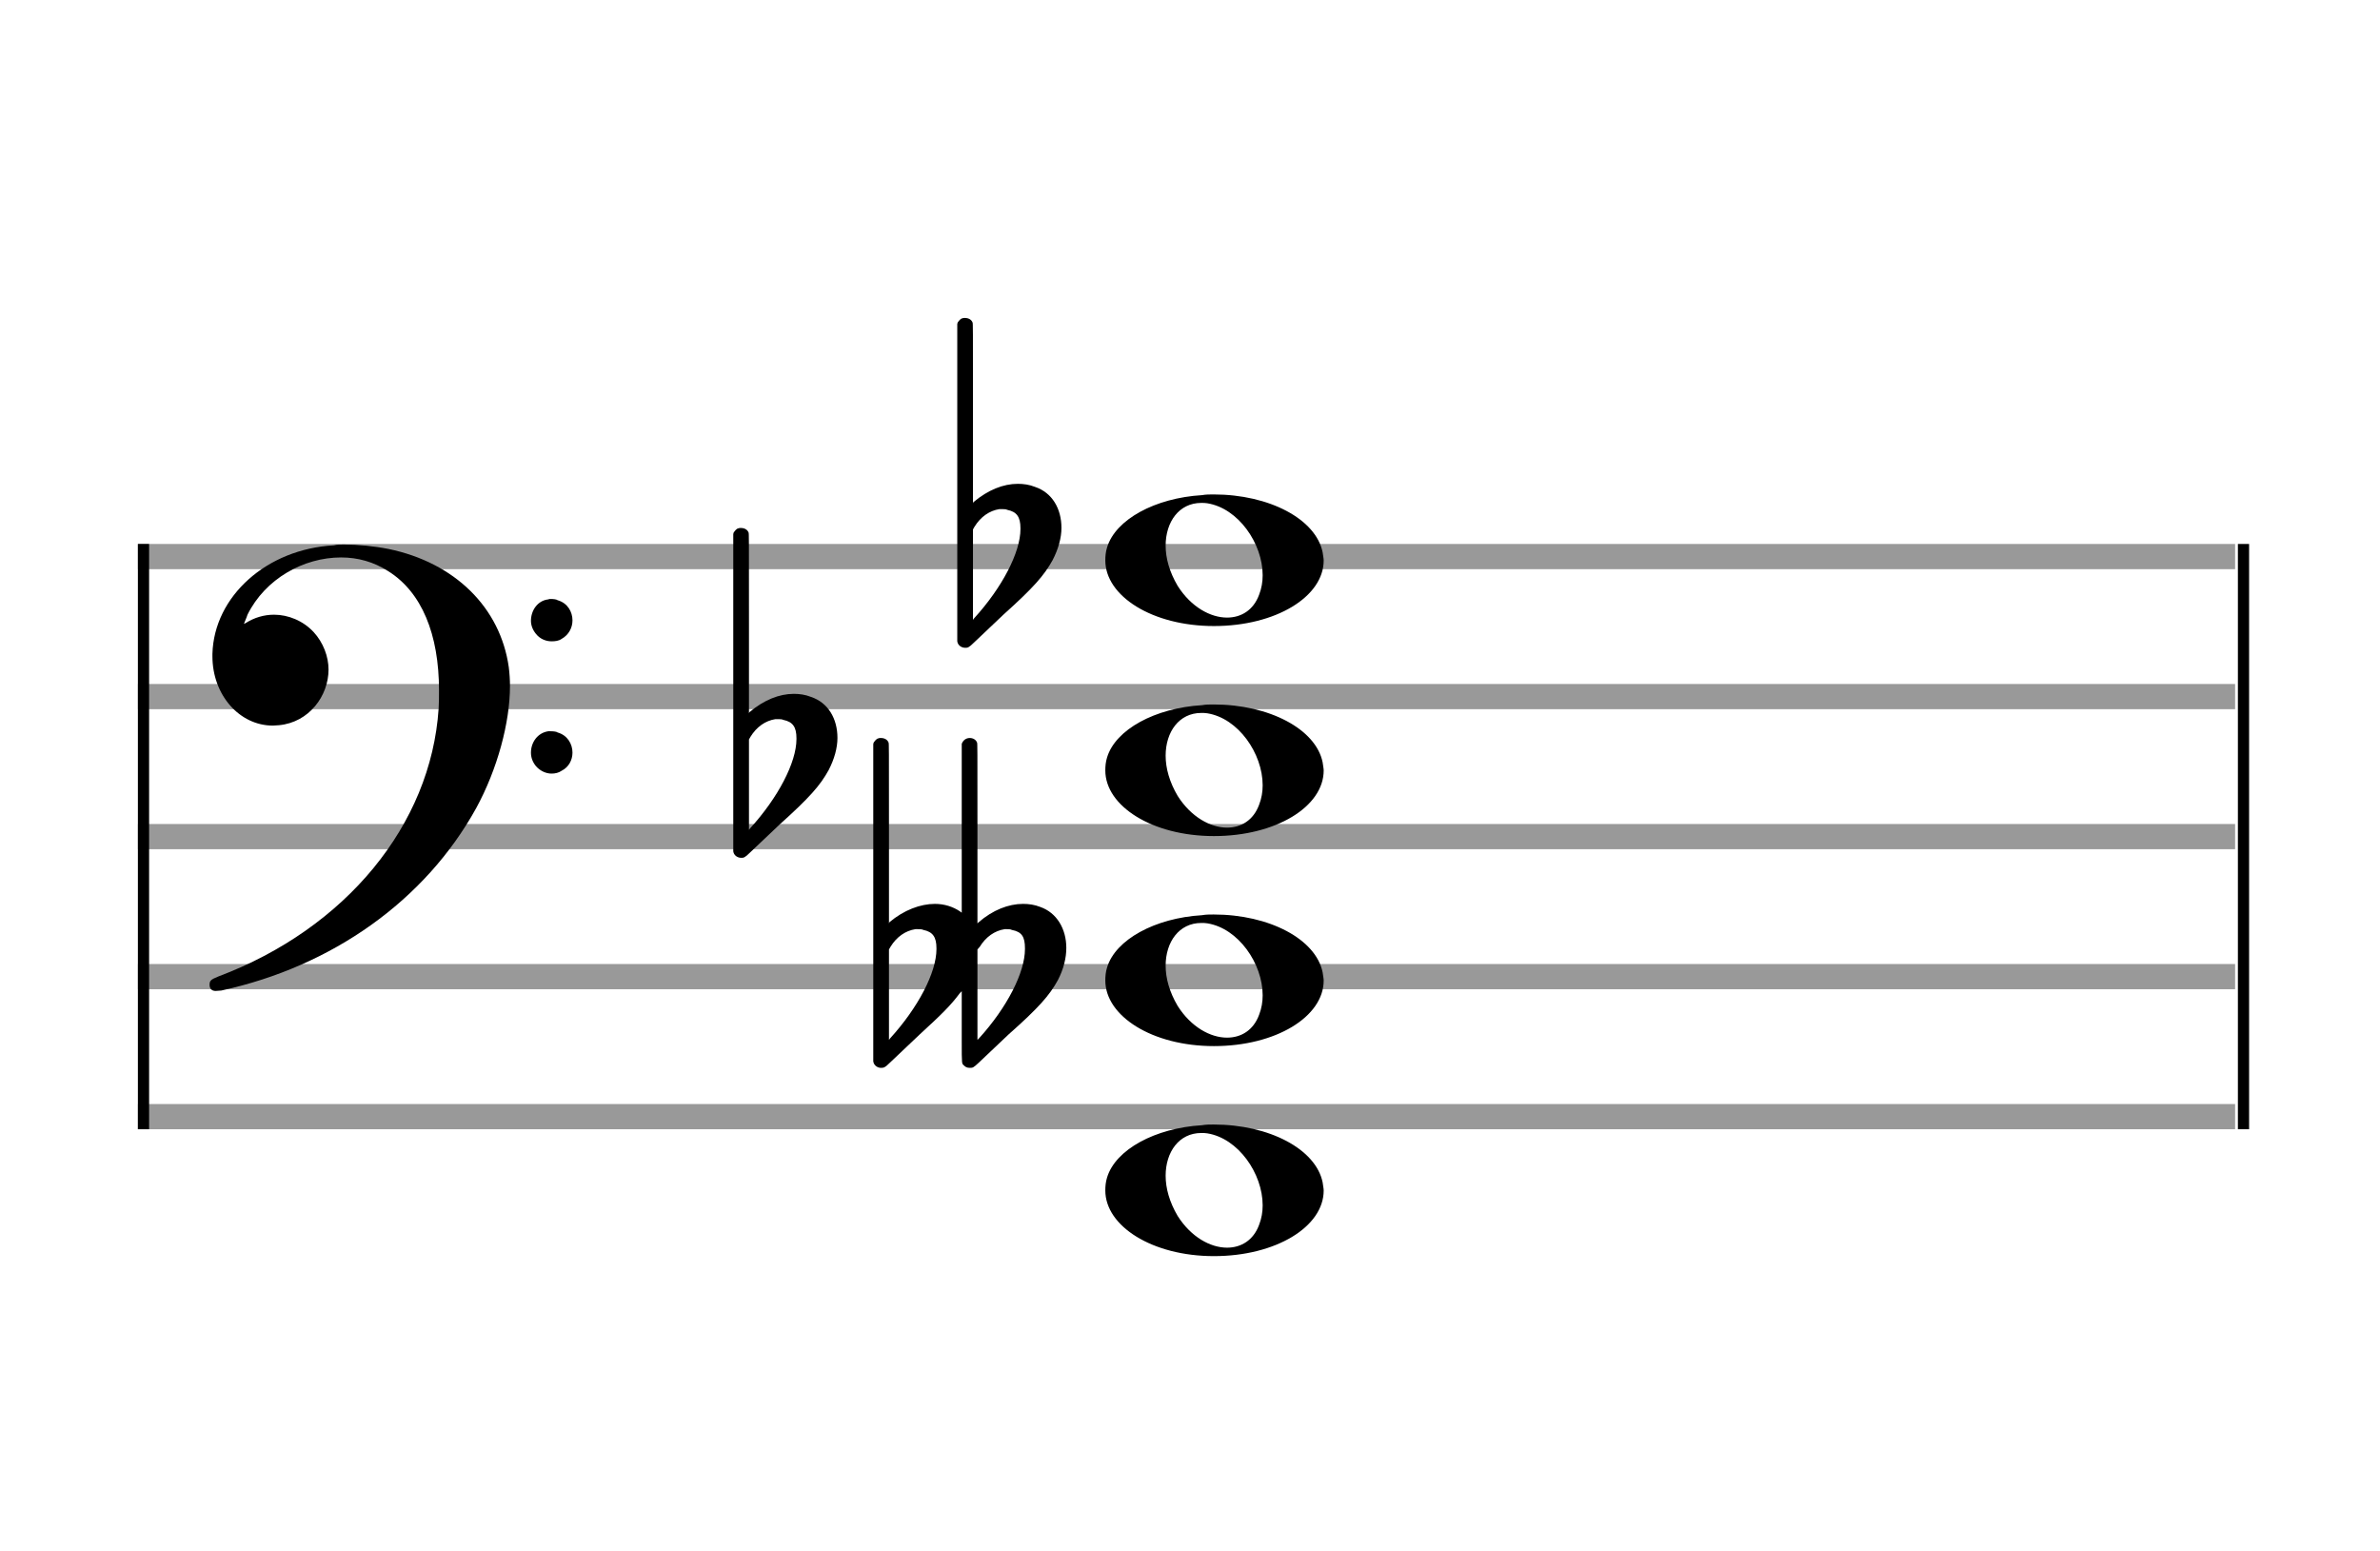 <?xml version="1.0" encoding="utf-8"?>
<!DOCTYPE svg PUBLIC "-//W3C//DTD SVG 1.1//EN" "http://www.w3.org/Graphics/SVG/1.1/DTD/svg11.dtd">
<svg version="1.1" id="Layer_1" xmlns="http://www.w3.org/2000/svg"
     xmlns:xlink="http://www.w3.org/1999/xlink" x="0px" y="0px"
     width="170px" height="110.769px" viewBox="0 0 170 110.769"
     enable-background="new 0 0 170 110.769" xml:space="preserve"><rect stroke-width="0.3" fill="#999999" stroke="#999999" font-family="Arial" font-size="10pt" font-weight="normal" font-style="normal" x="10" y="39" width="149.5" height="1.5" ></rect>
<rect stroke-width="0.3" fill="#999999" stroke="#999999" font-family="Arial" font-size="10pt" font-weight="normal" font-style="normal" x="10" y="49" width="149.5" height="1.5" ></rect>
<rect stroke-width="0.3" fill="#999999" stroke="#999999" font-family="Arial" font-size="10pt" font-weight="normal" font-style="normal" x="10" y="59" width="149.5" height="1.5" ></rect>
<rect stroke-width="0.3" fill="#999999" stroke="#999999" font-family="Arial" font-size="10pt" font-weight="normal" font-style="normal" x="10" y="69" width="149.5" height="1.5" ></rect>
<rect stroke-width="0.3" fill="#999999" stroke="#999999" font-family="Arial" font-size="10pt" font-weight="normal" font-style="normal" x="10" y="79" width="149.5" height="1.5" ></rect>
<rect stroke-width="0.3" fill="black" stroke="black" font-family="Arial" font-size="10pt" font-weight="normal" font-style="normal" x="10" y="39" width="0.5" height="41.5" ></rect>
<rect stroke-width="0.3" fill="black" stroke="black" font-family="Arial" font-size="10pt" font-weight="normal" font-style="normal" x="160" y="39" width="0.5" height="41.5" ></rect>
<path stroke-width="0.3" fill="black" stroke="none" font-family="Arial" font-size="10pt" font-weight="normal" font-style="normal" x="160" y="39" width="0.5" height="41.5" d="M15 49M23.842 38.949C24.072 38.891,24.302 38.891,24.562 38.891C25.57 38.891,26.75 39.006,27.758 39.208C32.482 40.187,35.736 43.384,36.341 47.646C36.398 48.107,36.427 48.539,36.427 49C36.427 51.592,35.534 54.933,34.008 57.726C30.379 64.293,23.755 69.016,15.806 70.744C15.662 70.744,15.547 70.773,15.403 70.773C15.115 70.773,14.971 70.6,14.971 70.341C14.971 70.053,15.029 69.966,15.605 69.736C24.706 66.309,30.782 58.907,31.33 50.613C31.358 50.181,31.358 49.691,31.358 49.317C31.358 45.285,30.12 42.29,27.73 40.792C26.693 40.13,25.57 39.813,24.36 39.813C21.682 39.813,18.946 41.339,17.678 43.902C17.621 44.104,17.419 44.536,17.419 44.565C17.419 44.565,17.419 44.565,17.419 44.565C17.419 44.565,17.448 44.536,17.534 44.507C18.168 44.104,18.859 43.902,19.579 43.902C20.587 43.902,21.653 44.334,22.402 45.141C23.093 45.89,23.467 46.898,23.467 47.819C23.467 49.691,22.085 51.592,19.925 51.794C19.781 51.794,19.637 51.822,19.493 51.822C17.102 51.822,15.173 49.634,15.173 46.869C15.173 46.811,15.173 46.725,15.173 46.696C15.288 42.578,19.061 39.208,23.842 38.949M39.163 42.808C39.221 42.779,39.25 42.779,39.336 42.779C39.538 42.779,39.768 42.808,39.826 42.866C40.546 43.067,40.891 43.701,40.891 44.306C40.891 44.824,40.632 45.342,40.114 45.63C39.912 45.774,39.653 45.803,39.394 45.803C38.99 45.803,38.558 45.63,38.27 45.256C38.04 44.968,37.925 44.651,37.925 44.334C37.925 43.614,38.386 42.894,39.163 42.808M39.163 52.226C39.221 52.226,39.25 52.226,39.336 52.226C39.538 52.226,39.768 52.254,39.826 52.312C40.546 52.514,40.891 53.147,40.891 53.752C40.891 54.27,40.632 54.789,40.114 55.048C39.912 55.192,39.653 55.25,39.394 55.25C38.99 55.25,38.558 55.048,38.27 54.702C38.04 54.414,37.925 54.098,37.925 53.752C37.925 53.032,38.386 52.341,39.163 52.226" ></path>
<g class="vf-stavenote" ><g class="vf-note" pointer-events="bounding-box" ><g class="vf-notehead" pointer-events="bounding-box" ><path stroke-width="0.3" fill="black" stroke="none" font-family="Arial" font-size="10pt" font-weight="normal" font-style="normal" x="160" y="39" width="0.5" height="41.5" d="M78.951 85M85.855 80.363C86.133 80.313,86.41 80.313,86.687 80.313C90.669 80.313,93.995 82.077,94.474 84.446C94.499 84.672,94.549 84.874,94.549 85.025C94.549 87.621,91.122 89.712,86.712 89.712C82.302 89.712,78.951 87.57,78.951 85.025C78.951 84.723,78.976 84.42,79.077 84.093C79.681 82.102,82.504 80.565,85.855 80.363M86.233 80.943C86.107 80.918,85.931 80.918,85.805 80.918C84.217 80.918,83.26 82.278,83.26 83.967C83.26 84.874,83.537 85.857,84.117 86.84C85.074 88.352,86.46 89.108,87.645 89.108C88.653 89.108,89.535 88.578,89.938 87.47C90.114 87.016,90.19 86.562,90.19 86.084C90.19 83.816,88.451 81.296,86.233 80.943" ></path>
</g>
<g class="vf-notehead" pointer-events="bounding-box" ><path stroke-width="0.3" fill="black" stroke="none" font-family="Arial" font-size="10pt" font-weight="normal" font-style="normal" x="160" y="39" width="0.5" height="41.5" d="M78.951 70M85.855 65.363C86.133 65.313,86.41 65.313,86.687 65.313C90.669 65.313,93.995 67.077,94.474 69.446C94.499 69.672,94.549 69.874,94.549 70.025C94.549 72.621,91.122 74.712,86.712 74.712C82.302 74.712,78.951 72.57,78.951 70.025C78.951 69.723,78.976 69.42,79.077 69.093C79.681 67.102,82.504 65.565,85.855 65.363M86.233 65.943C86.107 65.918,85.931 65.918,85.805 65.918C84.217 65.918,83.26 67.278,83.26 68.967C83.26 69.874,83.537 70.857,84.117 71.84C85.074 73.352,86.46 74.108,87.645 74.108C88.653 74.108,89.535 73.578,89.938 72.47C90.114 72.016,90.19 71.562,90.19 71.084C90.19 68.816,88.451 66.296,86.233 65.943" ></path>
</g>
<g class="vf-notehead" pointer-events="bounding-box" ><path stroke-width="0.3" fill="black" stroke="none" font-family="Arial" font-size="10pt" font-weight="normal" font-style="normal" x="160" y="39" width="0.5" height="41.5" d="M78.951 55M85.855 50.363C86.133 50.313,86.41 50.313,86.687 50.313C90.669 50.313,93.995 52.077,94.474 54.446C94.499 54.672,94.549 54.874,94.549 55.025C94.549 57.621,91.122 59.712,86.712 59.712C82.302 59.712,78.951 57.57,78.951 55.025C78.951 54.723,78.976 54.42,79.077 54.093C79.681 52.102,82.504 50.565,85.855 50.363M86.233 50.943C86.107 50.918,85.931 50.918,85.805 50.918C84.217 50.918,83.26 52.278,83.26 53.967C83.26 54.874,83.537 55.857,84.117 56.84C85.074 58.352,86.46 59.108,87.645 59.108C88.653 59.108,89.535 58.578,89.938 57.47C90.114 57.016,90.19 56.562,90.19 56.084C90.19 53.816,88.451 51.296,86.233 50.943" ></path>
</g>
<g class="vf-notehead" pointer-events="bounding-box" ><path stroke-width="0.3" fill="black" stroke="none" font-family="Arial" font-size="10pt" font-weight="normal" font-style="normal" x="160" y="39" width="0.5" height="41.5" d="M78.951 40M85.855 35.363C86.133 35.313,86.41 35.313,86.687 35.313C90.669 35.313,93.995 37.077,94.474 39.446C94.499 39.672,94.549 39.874,94.549 40.025C94.549 42.621,91.122 44.712,86.712 44.712C82.302 44.712,78.951 42.57,78.951 40.025C78.951 39.723,78.976 39.42,79.077 39.093C79.681 37.102,82.504 35.565,85.855 35.363M86.233 35.943C86.107 35.918,85.931 35.918,85.805 35.918C84.217 35.918,83.26 37.278,83.26 38.967C83.26 39.874,83.537 40.857,84.117 41.84C85.074 43.352,86.46 44.108,87.645 44.108C88.653 44.108,89.535 43.578,89.938 42.47C90.114 42.016,90.19 41.562,90.19 41.084C90.19 38.816,88.451 36.296,86.233 35.943" ></path>
</g>
</g>
<g class="vf-modifiers" ><path stroke-width="0.3" fill="black" stroke="none" font-family="Arial" font-size="10pt" font-weight="normal" font-style="normal" x="160" y="39" width="0.5" height="41.5" d="M62.951 70M62.732 52.736C62.786 52.708,62.841 52.708,62.923 52.708C63.169 52.708,63.388 52.818,63.47 53.037C63.498 53.146,63.498 53.146,63.498 59.521L63.498 65.951L63.525 65.869C64.565 64.993,65.741 64.555,66.781 64.555C67.438 64.555,68.067 64.747,68.587 65.103L68.696 65.185L68.696 59.165L68.696 53.119L68.751 53.009C68.86 52.818,69.052 52.708,69.271 52.708C69.49 52.708,69.709 52.818,69.791 53.037C69.818 53.146,69.818 53.146,69.818 59.521L69.818 65.951L69.9 65.869C70.912 64.993,72.034 64.555,73.074 64.555C73.484 64.555,73.895 64.61,74.305 64.774C75.481 65.185,76.165 66.334,76.165 67.702C76.165 68.413,75.974 69.207,75.564 70C74.962 71.094,74.196 71.97,72.034 73.885L69.927 75.882C69.517 76.265,69.49 76.265,69.271 76.265C69.079 76.265,68.97 76.211,68.86 76.101C68.696 75.937,68.696 76.101,68.696 74.323C68.696 74.049,68.696 73.721,68.696 73.283L68.696 70.793L68.559 70.93C67.93 71.778,67.301 72.408,65.687 73.885L63.58 75.882C63.197 76.265,63.115 76.265,62.923 76.265C62.704 76.265,62.485 76.129,62.403 75.91L62.376 75.8L62.376 64.501L62.376 53.146L62.403 53.037C62.485 52.927,62.595 52.763,62.732 52.736M65.96 66.416C65.851 66.361,65.687 66.361,65.577 66.361C65.495 66.361,65.44 66.361,65.386 66.361C64.674 66.471,64.045 66.908,63.607 67.62L63.498 67.811L63.498 71.012L63.498 74.268L63.58 74.159C65.577 71.97,66.89 69.453,66.89 67.784L66.89 67.729C66.89 66.908,66.617 66.553,65.96 66.416M72.28 66.416C72.171 66.361,72.034 66.361,71.925 66.361C71.87 66.361,71.788 66.361,71.761 66.361C71.049 66.471,70.42 66.908,69.982 67.62L69.818 67.811L69.818 71.012L69.818 74.268L69.927 74.159C71.925 71.97,73.211 69.453,73.211 67.784L73.211 67.729C73.211 66.908,72.992 66.553,72.28 66.416" ></path>
<path stroke-width="0.3" fill="black" stroke="none" font-family="Arial" font-size="10pt" font-weight="normal" font-style="normal" x="160" y="39" width="0.5" height="41.5" d="M52.951 55M52.732 37.736C52.786 37.708,52.841 37.708,52.923 37.708C53.169 37.708,53.388 37.818,53.47 38.037C53.498 38.146,53.498 38.146,53.498 44.521L53.498 50.951L53.525 50.869C54.565 49.993,55.659 49.555,56.699 49.555C57.109 49.555,57.52 49.61,57.93 49.774C59.161 50.185,59.818 51.334,59.818 52.702C59.818 53.413,59.599 54.207,59.189 55C58.587 56.094,57.821 56.97,55.687 58.885L53.58 60.882C53.197 61.265,53.115 61.265,52.951 61.265C52.704 61.265,52.485 61.129,52.403 60.91L52.376 60.8L52.376 49.501L52.376 38.146L52.403 38.037C52.485 37.927,52.595 37.763,52.732 37.736M55.96 51.416C55.851 51.361,55.687 51.361,55.577 51.361C55.495 51.361,55.44 51.361,55.386 51.361C54.674 51.471,54.045 51.908,53.607 52.62L53.498 52.811L53.498 56.012L53.498 59.268L53.58 59.159C55.577 56.97,56.89 54.453,56.89 52.784L56.89 52.729C56.89 51.908,56.617 51.553,55.96 51.416" ></path>
<path stroke-width="0.3" fill="black" stroke="none" font-family="Arial" font-size="10pt" font-weight="normal" font-style="normal" x="160" y="39" width="0.5" height="41.5" d="M68.951 40M68.732 22.736C68.786 22.708,68.841 22.708,68.923 22.708C69.169 22.708,69.388 22.818,69.47 23.037C69.498 23.146,69.498 23.146,69.498 29.521L69.498 35.951L69.525 35.869C70.565 34.993,71.659 34.555,72.699 34.555C73.109 34.555,73.52 34.61,73.93 34.774C75.161 35.185,75.818 36.334,75.818 37.702C75.818 38.413,75.599 39.207,75.189 40C74.587 41.094,73.821 41.97,71.687 43.885L69.58 45.882C69.197 46.265,69.115 46.265,68.951 46.265C68.704 46.265,68.485 46.129,68.403 45.91L68.376 45.8L68.376 34.501L68.376 23.146L68.403 23.037C68.485 22.927,68.595 22.763,68.732 22.736M71.96 36.416C71.851 36.361,71.687 36.361,71.577 36.361C71.495 36.361,71.44 36.361,71.386 36.361C70.674 36.471,70.045 36.908,69.607 37.62L69.498 37.811L69.498 41.012L69.498 44.268L69.58 44.159C71.577 41.97,72.89 39.453,72.89 37.784L72.89 37.729C72.89 36.908,72.617 36.553,71.96 36.416" ></path>
</g>
</g>
</svg>